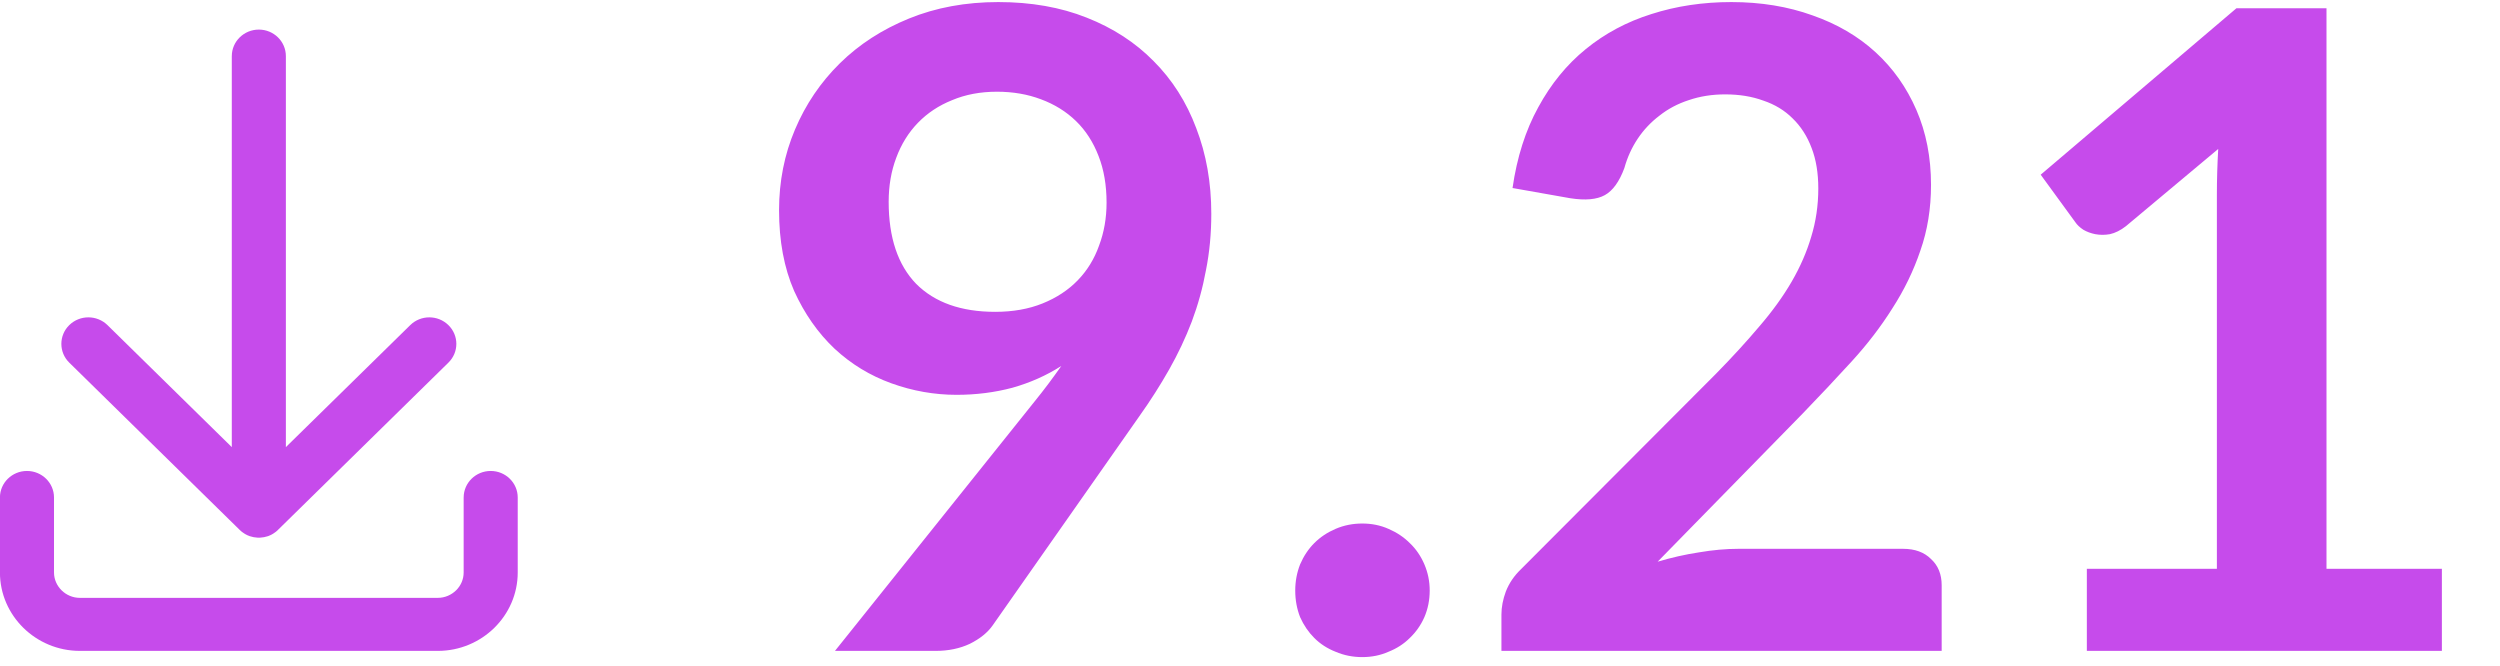 <svg width="169" height="45" viewBox="0 0 169 45" fill="none" xmlns="http://www.w3.org/2000/svg">
<path d="M60.074 13.64C60.074 16.06 60.694 17.91 61.934 19.19C63.194 20.45 64.974 21.08 67.274 21.08C68.474 21.08 69.544 20.89 70.484 20.51C71.424 20.13 72.214 19.61 72.854 18.95C73.494 18.29 73.974 17.51 74.294 16.61C74.634 15.71 74.804 14.74 74.804 13.7C74.804 12.52 74.624 11.47 74.264 10.55C73.904 9.61 73.394 8.82 72.734 8.18C72.074 7.54 71.284 7.05 70.364 6.71C69.464 6.37 68.474 6.2 67.394 6.2C66.274 6.2 65.264 6.39 64.364 6.77C63.464 7.13 62.694 7.64 62.054 8.3C61.414 8.96 60.924 9.75 60.584 10.67C60.244 11.57 60.074 12.56 60.074 13.64ZM69.914 27.17C70.254 26.75 70.574 26.34 70.874 25.94C71.174 25.54 71.464 25.14 71.744 24.74C70.744 25.38 69.644 25.87 68.444 26.21C67.244 26.53 65.984 26.69 64.664 26.69C63.164 26.69 61.694 26.43 60.254 25.91C58.814 25.39 57.534 24.61 56.414 23.57C55.294 22.51 54.384 21.21 53.684 19.67C53.004 18.11 52.664 16.29 52.664 14.21C52.664 12.27 53.024 10.45 53.744 8.75C54.464 7.05 55.474 5.56 56.774 4.28C58.074 3 59.634 1.99 61.454 1.25C63.274 0.51 65.284 0.14 67.484 0.14C69.704 0.14 71.694 0.49 73.454 1.19C75.234 1.89 76.744 2.87 77.984 4.13C79.244 5.39 80.204 6.9 80.864 8.66C81.544 10.42 81.884 12.35 81.884 14.45C81.884 15.79 81.764 17.06 81.524 18.26C81.304 19.46 80.984 20.62 80.564 21.74C80.144 22.84 79.634 23.92 79.034 24.98C78.434 26.04 77.764 27.09 77.024 28.13L67.094 42.29C66.754 42.77 66.244 43.18 65.564 43.52C64.884 43.84 64.114 44 63.254 44H56.444L69.914 27.17ZM87.558 39.92C87.558 39.3 87.668 38.71 87.888 38.15C88.129 37.59 88.448 37.11 88.849 36.71C89.249 36.31 89.728 35.99 90.288 35.75C90.849 35.51 91.448 35.39 92.088 35.39C92.728 35.39 93.319 35.51 93.859 35.75C94.418 35.99 94.898 36.31 95.299 36.71C95.719 37.11 96.049 37.59 96.288 38.15C96.528 38.71 96.648 39.3 96.648 39.92C96.648 40.56 96.528 41.16 96.288 41.72C96.049 42.26 95.719 42.73 95.299 43.13C94.898 43.53 94.418 43.84 93.859 44.06C93.319 44.3 92.728 44.42 92.088 44.42C91.448 44.42 90.849 44.3 90.288 44.06C89.728 43.84 89.249 43.53 88.849 43.13C88.448 42.73 88.129 42.26 87.888 41.72C87.668 41.16 87.558 40.56 87.558 39.92ZM128.647 37.1C129.447 37.1 130.077 37.33 130.537 37.79C131.017 38.23 131.257 38.82 131.257 39.56V44H101.497V41.54C101.497 41.04 101.597 40.52 101.797 39.98C102.017 39.42 102.357 38.92 102.817 38.48L115.987 25.28C117.087 24.16 118.067 23.09 118.927 22.07C119.807 21.05 120.537 20.04 121.117 19.04C121.697 18.04 122.137 17.03 122.437 16.01C122.757 14.97 122.917 13.88 122.917 12.74C122.917 11.7 122.767 10.79 122.467 10.01C122.167 9.21 121.737 8.54 121.177 8C120.637 7.46 119.977 7.06 119.197 6.8C118.437 6.52 117.577 6.38 116.617 6.38C115.737 6.38 114.917 6.51 114.157 6.77C113.417 7.01 112.757 7.36 112.177 7.82C111.597 8.26 111.107 8.78 110.707 9.38C110.307 9.98 110.007 10.64 109.807 11.36C109.467 12.28 109.027 12.89 108.487 13.19C107.947 13.49 107.167 13.56 106.147 13.4L102.247 12.71C102.547 10.63 103.127 8.81 103.987 7.25C104.847 5.67 105.917 4.36 107.197 3.32C108.497 2.26 109.977 1.47 111.637 0.95C113.317 0.41 115.117 0.14 117.037 0.14C119.037 0.14 120.867 0.44 122.527 1.04C124.187 1.62 125.607 2.45 126.787 3.53C127.967 4.61 128.887 5.91 129.547 7.43C130.207 8.95 130.537 10.64 130.537 12.5C130.537 14.1 130.297 15.58 129.817 16.94C129.357 18.3 128.727 19.6 127.927 20.84C127.147 22.08 126.227 23.28 125.167 24.44C124.107 25.6 122.997 26.78 121.837 27.98L112.057 37.97C112.997 37.69 113.927 37.48 114.847 37.34C115.787 37.18 116.677 37.1 117.517 37.1H128.647ZM165.071 38.45V44H141.071V38.45H149.861V13.16C149.861 12.16 149.891 11.13 149.951 10.07L143.711 15.29C143.351 15.57 142.991 15.75 142.631 15.83C142.291 15.89 141.961 15.89 141.641 15.83C141.341 15.77 141.071 15.67 140.831 15.53C140.591 15.37 140.411 15.2 140.291 15.02L137.951 11.81L151.181 0.56H157.271V38.45H165.071Z" fill="#C64BEB"/>
<g clip-path="url(#clip0_2254_839)">
<path d="M15.67 3.793C15.67 2.802 16.491 2 17.498 2C18.505 2 19.325 2.802 19.325 3.793V30.225L27.731 21.979C28.445 21.278 29.601 21.278 30.313 21.979C31.028 22.678 31.028 23.815 30.313 24.513L18.794 35.817L18.791 35.823L18.756 35.854L18.727 35.883L18.721 35.886L18.695 35.911L18.686 35.917L18.674 35.925L18.654 35.942L18.65 35.946L18.627 35.966H18.623L18.6 35.983L18.582 35.997L18.568 36.005L18.547 36.02L18.518 36.04L18.486 36.063L18.478 36.066L18.449 36.086L18.443 36.089L18.408 36.11H18.404L18.372 36.13L18.364 36.136L18.335 36.15L18.326 36.153L18.294 36.17L18.285 36.173L18.256 36.188L18.25 36.191L18.226 36.199L18.22 36.202L18.191 36.213L18.183 36.219C18.156 36.227 18.13 36.239 18.103 36.248C17.939 36.302 17.766 36.337 17.584 36.345L17.543 36.348H17.449L17.408 36.345C17.229 36.337 17.057 36.302 16.892 36.248C16.863 36.236 16.837 36.227 16.811 36.216H16.808L16.773 36.202L16.766 36.199L16.746 36.191L16.737 36.188L16.711 36.173L16.702 36.17L16.67 36.153L16.662 36.15L16.633 36.136L16.622 36.13L16.59 36.11H16.587L16.552 36.089L16.548 36.086L16.516 36.066L16.51 36.063L16.478 36.04H16.475L16.449 36.02L16.425 36.005L16.411 35.997L16.397 35.983L16.373 35.966H16.37L16.346 35.946L16.34 35.942L16.319 35.925L16.308 35.917L16.302 35.911L16.273 35.886L16.27 35.883L16.241 35.854L16.206 35.823L16.199 35.817L4.681 24.513C3.97 23.815 3.97 22.678 4.681 21.979C5.396 21.278 6.552 21.278 7.267 21.979L15.669 30.225V3.793H15.67ZM31.344 33.63C31.344 32.639 32.164 31.837 33.171 31.837C34.178 31.837 34.998 32.639 34.998 33.63V38.702C34.998 40.158 34.392 41.483 33.415 42.443C32.437 43.403 31.087 44 29.599 44H5.396C3.912 44 2.559 43.402 1.581 42.443C0.606 41.486 -0.004 40.158 -0.004 38.702V33.63C-0.004 32.639 0.816 31.837 1.823 31.837C2.83 31.837 3.651 32.639 3.651 33.63V38.702C3.651 39.17 3.85 39.598 4.166 39.909C4.482 40.219 4.919 40.415 5.396 40.415H29.598C30.075 40.415 30.511 40.219 30.83 39.909C31.146 39.599 31.343 39.17 31.343 38.702V33.63H31.344Z" fill="#C64BEB"/>
</g>
<defs>
<clipPath id="clip0_2254_839">
<rect width="35" height="42" fill="white" transform="translate(0 2)"/>
</clipPath>
</defs>
</svg>
